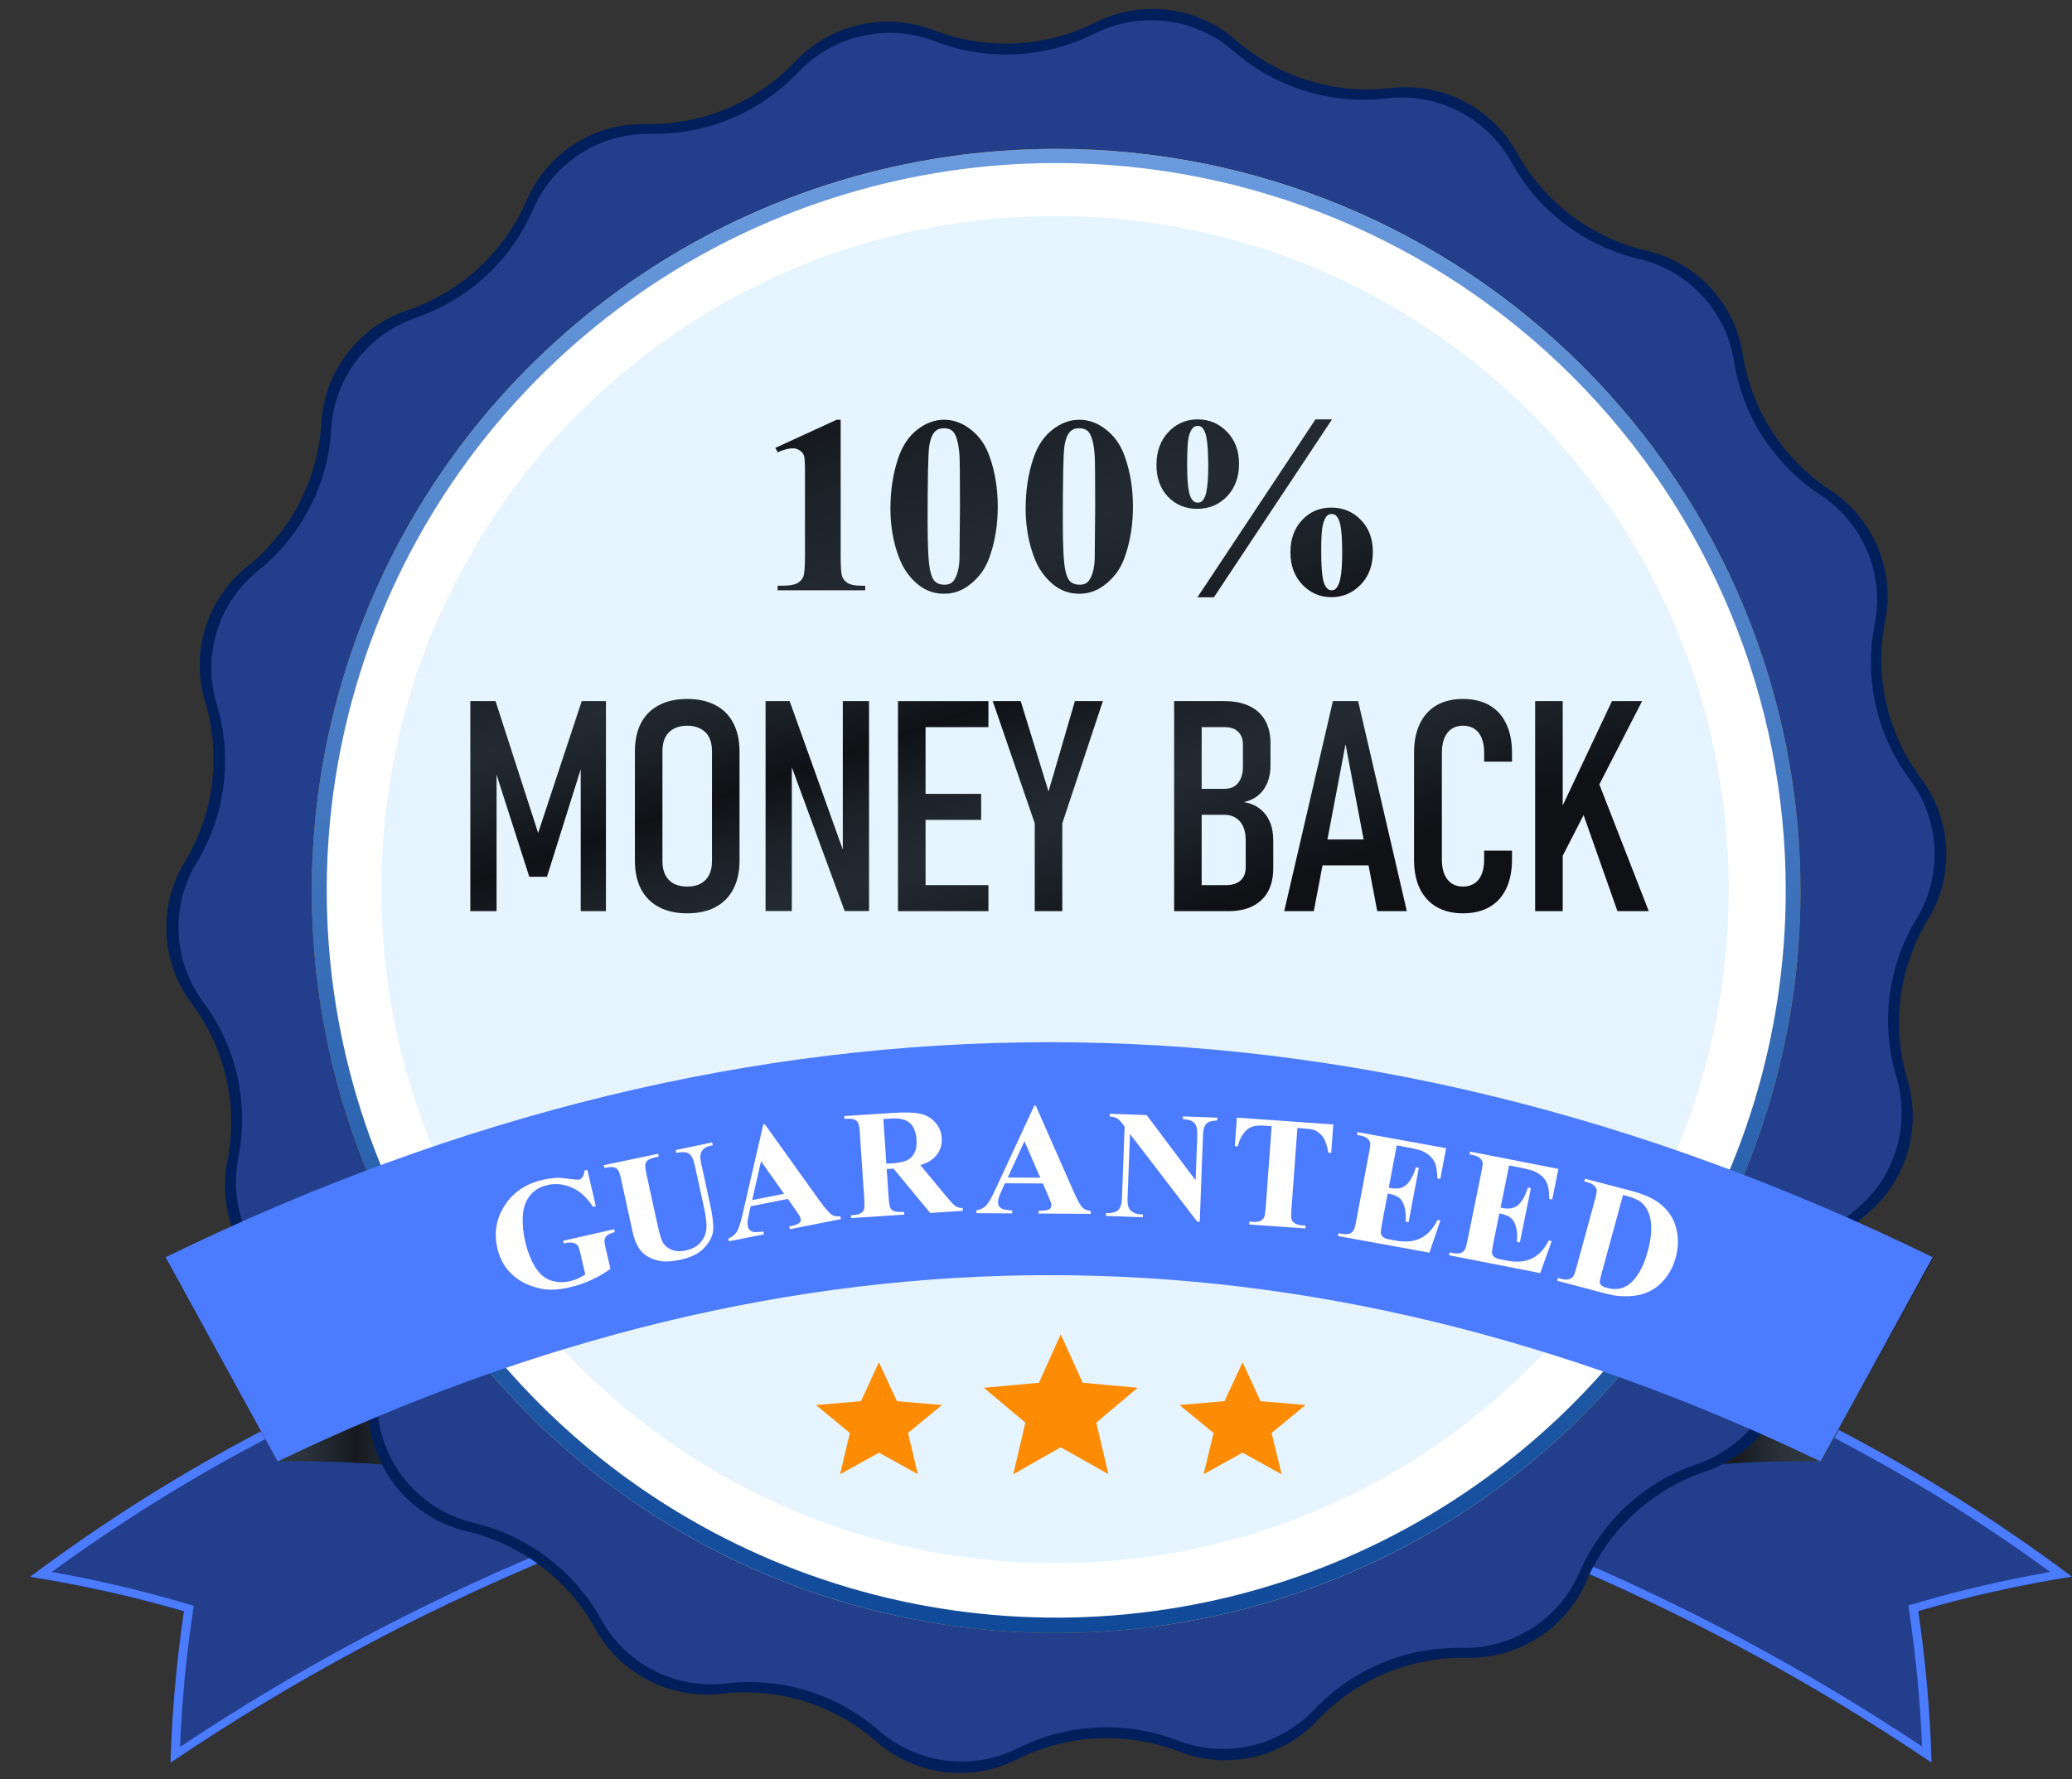 <svg width="163" height="140" viewBox="0 0 163 140" fill="none" xmlns="http://www.w3.org/2000/svg">
<rect x="0" y="0" width="163" height="140" fill="#333333" stroke="none"/>
<g clip-path="url(#clip0_5365_3315)">
<path d="M43.668 122.468C33.059 126.846 22.925 132.289 13.421 138.714C13.546 134.732 13.899 130.76 14.48 126.818C10.511 125.663 6.472 124.758 2.389 124.111C13.068 116.116 24.886 109.758 37.451 105.248L43.668 122.468Z" fill="#233F8C"/>
<path d="M121.729 122.469C132.335 126.847 142.467 132.29 151.967 138.714C151.852 134.723 151.501 130.742 150.918 126.792C154.883 125.635 158.919 124.731 163 124.084C152.323 116.085 140.505 109.727 127.938 105.222C125.431 112.108 124.182 115.574 121.729 122.469Z" fill="#233F8C"/>
<path d="M37.044 106.106L42.157 120.312L42.8 122.117C32.785 126.307 23.195 131.445 14.164 137.46C14.304 133.937 14.636 130.424 15.159 126.936L15.232 126.35L14.662 126.187C11.181 125.159 7.646 124.328 4.072 123.696C14.172 116.311 25.27 110.389 37.035 106.106M37.442 105.204C24.877 109.713 13.059 116.071 2.38 124.066C6.464 124.714 10.502 125.618 14.471 126.774C13.889 130.724 13.536 134.705 13.412 138.696C22.916 132.272 33.051 126.829 43.66 122.451L37.442 105.213V105.204Z" fill="#4B7BFF"/>
<path d="M128.327 106.106C140.09 110.392 151.187 116.314 161.289 123.696C157.716 124.317 154.18 125.14 150.7 126.16L150.13 126.322L150.211 126.909C150.726 130.397 151.058 133.909 151.207 137.432C142.172 131.417 132.58 126.279 122.562 122.089L125.621 113.615L128.336 106.106M127.92 105.203C125.44 112.098 124.191 115.546 121.711 122.441C132.317 126.819 142.448 132.262 151.949 138.686C151.833 134.695 151.483 130.714 150.899 126.764C154.865 125.607 158.901 124.703 162.982 124.057C152.305 116.058 140.486 109.7 127.92 105.194V105.203Z" fill="#4B7BFF"/>
<path d="M43.537 117.287C36.417 115.644 29.122 114.872 21.815 114.986L13 98.921C21.113 98.346 29.266 98.722 37.292 100.04L43.537 117.287Z" fill="url(#paint0_linear_5365_3315)"/>
<path d="M121.579 117.289C128.699 115.644 135.993 114.872 143.3 114.987L152.125 98.922C144.008 98.347 135.853 98.723 127.824 100.042C125.254 106.946 124.014 110.393 121.579 117.289Z" fill="url(#paint1_linear_5365_3315)"/>
<path d="M140.907 106.846C140.814 108.856 140.11 110.79 138.89 112.392C137.67 113.994 135.99 115.189 134.074 115.817C132.025 116.525 130.146 117.648 128.554 119.116C126.962 120.584 125.692 122.365 124.824 124.346C124.04 126.199 122.713 127.772 121.018 128.86C119.322 129.949 117.337 130.502 115.321 130.447C113.153 130.414 111.001 130.828 109.001 131.663C107.002 132.499 105.197 133.738 103.7 135.303C102.333 136.783 100.546 137.815 98.577 138.259C96.609 138.704 94.551 138.542 92.677 137.794C90.651 137.025 88.488 136.682 86.323 136.786C84.158 136.89 82.038 137.439 80.096 138.398C78.303 139.324 76.271 139.684 74.268 139.431C72.266 139.178 70.387 138.323 68.883 136.981C67.244 135.564 65.328 134.502 63.255 133.862C61.183 133.222 59.001 133.018 56.845 133.263C54.844 133.512 52.814 133.152 51.022 132.231C49.229 131.31 47.757 129.87 46.799 128.101C45.744 126.213 44.308 124.563 42.582 123.255C40.856 121.947 38.878 121.01 36.771 120.501C34.805 120.054 33.02 119.024 31.65 117.547C30.281 116.07 29.39 114.215 29.096 112.225C28.752 110.091 27.968 108.05 26.796 106.231C25.623 104.413 24.086 102.855 22.281 101.657C20.583 100.571 19.256 98.996 18.475 97.141C17.694 95.286 17.497 93.238 17.91 91.269C18.316 89.145 18.278 86.96 17.798 84.851C17.319 82.742 16.408 80.754 15.122 79.013C13.899 77.413 13.191 75.48 13.095 73.47C12.998 71.46 13.515 69.468 14.579 67.758C15.689 65.901 16.402 63.836 16.675 61.691C16.947 59.547 16.773 57.369 16.163 55.295C15.563 53.374 15.561 51.317 16.159 49.396C16.757 47.475 17.926 45.78 19.512 44.537C21.193 43.171 22.573 41.473 23.565 39.551C24.557 37.628 25.14 35.522 25.277 33.364C25.378 31.353 26.087 29.419 27.31 27.817C28.532 26.214 30.212 25.018 32.128 24.384C34.179 23.677 36.06 22.555 37.654 21.087C39.248 19.619 40.519 17.837 41.387 15.855C42.166 13.999 43.491 12.422 45.188 11.334C46.885 10.246 48.874 9.698 50.89 9.763C53.057 9.793 55.207 9.377 57.206 8.54C59.204 7.703 61.007 6.463 62.502 4.898C63.874 3.424 65.66 2.397 67.627 1.953C69.594 1.508 71.65 1.667 73.526 2.407C75.552 3.178 77.717 3.522 79.884 3.418C82.05 3.314 84.172 2.764 86.115 1.803C87.903 0.885 89.929 0.53 91.924 0.783C93.919 1.035 95.791 1.885 97.292 3.22C98.932 4.636 100.848 5.697 102.92 6.337C104.992 6.977 107.174 7.182 109.33 6.938C111.331 6.688 113.361 7.047 115.154 7.968C116.947 8.89 118.419 10.33 119.376 12.1C120.433 13.989 121.87 15.638 123.598 16.946C125.325 18.254 127.305 19.191 129.413 19.7C131.388 20.135 133.183 21.161 134.559 22.639C135.934 24.118 136.826 25.979 137.115 27.976C137.46 30.111 138.244 32.153 139.418 33.972C140.593 35.791 142.132 37.347 143.939 38.544C145.628 39.638 146.946 41.215 147.721 43.068C148.496 44.922 148.692 46.966 148.283 48.932C147.875 51.056 147.912 53.242 148.392 55.351C148.871 57.46 149.783 59.447 151.071 61.188C152.294 62.788 153.002 64.721 153.099 66.731C153.196 68.741 152.678 70.733 151.614 72.442C150.5 74.298 149.784 76.364 149.512 78.509C149.239 80.654 149.416 82.832 150.03 84.906C150.622 86.829 150.62 88.884 150.022 90.805C149.425 92.726 148.26 94.422 146.681 95.673C144.997 97.037 143.615 98.734 142.621 100.657C141.628 102.58 141.044 104.687 140.907 106.846Z" fill="#011F5B"/>
<path d="M140.175 106.368C140.075 108.351 139.377 110.258 138.172 111.839C136.967 113.421 135.312 114.603 133.423 115.231C131.4 115.929 129.545 117.038 127.973 118.488C126.402 119.937 125.148 121.695 124.291 123.651C123.516 125.48 122.205 127.033 120.531 128.107C118.856 129.181 116.896 129.726 114.906 129.671C112.765 129.638 110.641 130.048 108.668 130.874C106.694 131.7 104.914 132.925 103.439 134.472C102.086 135.923 100.326 136.934 98.388 137.372C96.451 137.81 94.426 137.655 92.578 136.927C90.577 136.168 88.441 135.829 86.302 135.932C84.164 136.034 82.07 136.576 80.151 137.523C78.38 138.43 76.375 138.781 74.4 138.532C72.424 138.282 70.571 137.443 69.083 136.124C67.465 134.728 65.574 133.68 63.531 133.048C61.487 132.416 59.335 132.213 57.208 132.451C55.227 132.706 53.215 132.356 51.438 131.447C49.66 130.538 48.201 129.113 47.253 127.36C46.209 125.497 44.791 123.868 43.088 122.576C41.384 121.283 39.431 120.356 37.351 119.851C35.41 119.411 33.647 118.396 32.295 116.938C30.942 115.48 30.064 113.648 29.776 111.684C29.433 109.585 28.661 107.578 27.509 105.788C26.357 103.998 24.849 102.463 23.079 101.278C21.406 100.202 20.098 98.648 19.328 96.818C18.558 94.988 18.36 92.969 18.761 91.025C19.17 88.931 19.14 86.776 18.672 84.695C18.205 82.614 17.311 80.651 16.046 78.931C14.844 77.348 14.15 75.438 14.054 73.454C13.959 71.47 14.467 69.504 15.512 67.812C16.608 65.98 17.313 63.941 17.582 61.825C17.851 59.708 17.68 57.559 17.078 55.511C16.482 53.613 16.476 51.579 17.063 49.678C17.649 47.776 18.8 46.097 20.363 44.861C22.022 43.513 23.384 41.837 24.364 39.939C25.343 38.042 25.92 35.963 26.056 33.833C26.153 31.848 26.849 29.94 28.054 28.358C29.259 26.776 30.917 25.595 32.808 24.97C34.823 24.265 36.671 23.154 38.236 21.705C39.801 20.256 41.05 18.501 41.904 16.549C42.677 14.722 43.986 13.169 45.659 12.095C47.332 11.021 49.291 10.475 51.28 10.53C53.422 10.562 55.547 10.152 57.522 9.326C59.497 8.5 61.279 7.275 62.756 5.728C64.109 4.278 65.87 3.268 67.807 2.83C69.744 2.392 71.769 2.547 73.617 3.273C75.616 4.035 77.751 4.374 79.888 4.272C82.025 4.169 84.118 3.627 86.034 2.678C87.805 1.77 89.811 1.417 91.786 1.667C93.762 1.917 95.615 2.757 97.103 4.077C98.723 5.473 100.615 6.52 102.66 7.153C104.705 7.785 106.859 7.988 108.987 7.75C110.968 7.495 112.98 7.845 114.757 8.753C116.535 9.662 117.994 11.087 118.942 12.84C119.983 14.706 121.4 16.337 123.104 17.629C124.808 18.921 126.762 19.848 128.844 20.349C130.779 20.786 132.537 21.795 133.889 23.244C135.24 24.693 136.122 26.515 136.419 28.472C136.759 30.579 137.532 32.593 138.689 34.388C139.847 36.183 141.363 37.721 143.143 38.905C144.817 39.98 146.125 41.534 146.897 43.364C147.669 45.193 147.869 47.213 147.47 49.157C147.061 51.252 147.091 53.409 147.558 55.492C148.026 57.575 148.92 59.538 150.185 61.26C151.388 62.842 152.083 64.749 152.18 66.731C152.277 68.714 151.771 70.68 150.728 72.37C149.628 74.201 148.922 76.24 148.652 78.357C148.383 80.474 148.556 82.624 149.162 84.671C149.748 86.568 149.746 88.596 149.156 90.492C148.567 92.387 147.418 94.061 145.859 95.294C144.194 96.647 142.829 98.329 141.85 100.236C140.872 102.142 140.301 104.23 140.175 106.368Z" fill="#233F8C"/>
<path d="M141.641 70.105C141.641 81.654 138.206 92.944 131.772 102.546C125.338 112.149 116.192 119.633 105.492 124.053C94.793 128.473 83.019 129.629 71.66 127.376C60.301 125.123 49.867 119.561 41.677 111.395C33.488 103.229 27.911 92.824 25.652 81.497C23.392 70.17 24.552 58.429 28.984 47.759C33.416 37.089 40.921 27.97 50.551 21.553C60.181 15.137 71.502 11.712 83.084 11.712C98.614 11.712 113.508 17.864 124.49 28.815C135.471 39.766 141.641 54.618 141.641 70.105Z" fill="url(#paint2_linear_5365_3315)"/>
<path d="M141.641 70.105C141.641 81.654 138.206 92.944 131.772 102.546C125.338 112.149 116.192 119.633 105.492 124.053C94.793 128.473 83.019 129.629 71.66 127.376C60.301 125.123 49.867 119.561 41.677 111.395C33.488 103.229 27.911 92.824 25.652 81.497C23.392 70.17 24.552 58.429 28.984 47.759C33.416 37.089 40.921 27.97 50.551 21.553C60.181 15.137 71.502 11.712 83.084 11.712C98.614 11.712 113.508 17.864 124.49 28.815C135.471 39.766 141.641 54.618 141.641 70.105Z" fill="url(#paint3_linear_5365_3315)"/>
<path d="M140.481 70.105C140.473 81.422 137.099 92.482 130.788 101.887C124.476 111.292 115.51 118.62 105.023 122.945C94.535 127.27 82.997 128.396 71.868 126.183C60.738 123.97 50.517 118.516 42.495 110.511C34.474 102.505 29.012 92.308 26.802 81.208C24.591 70.108 25.73 58.603 30.075 48.149C34.42 37.694 41.776 28.759 51.212 22.473C60.649 16.187 71.743 12.831 83.092 12.831C90.632 12.831 98.099 14.313 105.064 17.192C112.03 20.071 118.359 24.29 123.688 29.609C129.018 34.928 133.244 41.242 136.126 48.191C139.007 55.139 140.487 62.586 140.481 70.105Z" fill="white"/>
<path d="M83 123C112.271 123 136 99.271 136 70C136 40.729 112.271 17 83 17C53.729 17 30 40.729 30 70C30 99.271 53.729 123 83 123Z" fill="#E5F4FF"/>
<path d="M143.219 114.995C102.491 95.447 62.605 95.456 21.842 114.995L13.026 98.93C59.184 76.368 105.921 76.368 152.043 98.93L143.219 114.995Z" fill="#4B7BFF"/>
<path d="M46.207 92.054L46.873 94.911L46.648 94.962C46.194 94.242 45.648 93.74 45.009 93.456C44.371 93.172 43.729 93.102 43.084 93.247C42.467 93.386 41.994 93.673 41.664 94.108C41.333 94.539 41.154 95.079 41.126 95.727C41.098 96.375 41.158 97.02 41.308 97.662C41.489 98.439 41.742 99.099 42.065 99.643C42.388 100.187 42.789 100.55 43.267 100.732C43.749 100.912 44.276 100.938 44.848 100.81C45.047 100.765 45.245 100.699 45.443 100.613C45.644 100.522 45.844 100.411 46.045 100.282L45.651 98.597C45.577 98.278 45.507 98.078 45.441 97.996C45.374 97.91 45.261 97.846 45.101 97.802C44.945 97.757 44.768 97.757 44.569 97.802L44.356 97.85L44.305 97.629L48.315 96.726L48.367 96.947C48.067 97.035 47.864 97.125 47.757 97.216C47.653 97.303 47.586 97.425 47.554 97.583C47.535 97.667 47.56 97.856 47.629 98.151L48.023 99.837C47.549 100.187 47.04 100.484 46.495 100.728C45.955 100.976 45.378 101.169 44.766 101.307C43.982 101.483 43.307 101.526 42.739 101.435C42.175 101.34 41.654 101.168 41.178 100.919C40.704 100.665 40.306 100.349 39.983 99.973C39.571 99.487 39.285 98.903 39.126 98.222C38.842 97.002 39.038 95.874 39.714 94.837C40.39 93.799 41.389 93.132 42.712 92.834C43.122 92.742 43.498 92.691 43.842 92.68C44.028 92.672 44.337 92.699 44.77 92.761C45.206 92.818 45.461 92.838 45.534 92.822C45.648 92.796 45.744 92.733 45.822 92.631C45.9 92.525 45.953 92.35 45.981 92.104L46.207 92.054Z" fill="white"/>
<path d="M47.498 91.686L51.772 90.788L51.82 91.01L51.607 91.055C51.285 91.122 51.071 91.203 50.963 91.296C50.859 91.385 50.793 91.493 50.766 91.62C50.742 91.746 50.781 92.041 50.882 92.505L51.75 96.487C51.908 97.215 52.068 97.685 52.23 97.898C52.395 98.11 52.623 98.267 52.913 98.369C53.204 98.471 53.544 98.481 53.935 98.399C54.383 98.305 54.742 98.127 55.013 97.865C55.286 97.598 55.463 97.275 55.542 96.894C55.625 96.513 55.572 95.891 55.384 95.027L54.661 91.711C54.582 91.347 54.486 91.095 54.375 90.955C54.264 90.816 54.143 90.728 54.012 90.693C53.808 90.64 53.54 90.648 53.206 90.718L53.158 90.496L56.021 89.894L56.069 90.116L55.899 90.152C55.667 90.201 55.483 90.287 55.349 90.412C55.214 90.536 55.132 90.698 55.103 90.896C55.078 91.035 55.102 91.271 55.174 91.603L55.847 94.691C56.055 95.647 56.141 96.35 56.103 96.801C56.069 97.252 55.842 97.707 55.423 98.167C55.004 98.628 54.365 98.948 53.507 99.129C52.79 99.279 52.216 99.302 51.785 99.196C51.196 99.052 50.748 98.803 50.441 98.45C50.134 98.096 49.907 97.582 49.76 96.906L48.892 92.924C48.79 92.456 48.7 92.172 48.623 92.071C48.545 91.966 48.433 91.893 48.288 91.853C48.143 91.812 47.896 91.831 47.547 91.908L47.498 91.686Z" fill="white"/>
<path d="M61.98 94.339L59.048 94.919L58.862 95.782C58.802 96.069 58.789 96.299 58.825 96.471C58.872 96.7 59 96.849 59.21 96.92C59.333 96.963 59.614 96.957 60.053 96.904L60.099 97.126L57.339 97.672L57.293 97.45C57.582 97.347 57.802 97.178 57.954 96.944C58.104 96.706 58.257 96.248 58.411 95.571L60.045 88.478L60.161 88.455L64.525 94.548C64.941 95.125 65.257 95.477 65.475 95.605C65.639 95.702 65.85 95.735 66.107 95.705L66.152 95.928L62.137 96.723L62.092 96.5L62.257 96.467C62.579 96.404 62.797 96.315 62.909 96.201C62.986 96.119 63.012 96.018 62.987 95.897C62.972 95.825 62.945 95.754 62.905 95.682C62.889 95.648 62.797 95.51 62.629 95.268L61.98 94.339ZM61.68 93.935L59.868 91.372L59.171 94.432L61.68 93.935Z" fill="white"/>
<path d="M69.757 91.991L69.908 94.24C69.937 94.675 69.981 94.947 70.041 95.058C70.105 95.165 70.207 95.248 70.349 95.306C70.49 95.364 70.747 95.381 71.121 95.357L71.135 95.576L66.953 95.847L66.938 95.628C67.316 95.604 67.569 95.553 67.697 95.478C67.829 95.398 67.917 95.301 67.962 95.187C68.01 95.073 68.02 94.799 67.991 94.365L67.641 89.155C67.612 88.721 67.566 88.45 67.502 88.343C67.442 88.232 67.341 88.147 67.2 88.089C67.059 88.031 66.802 88.014 66.428 88.038L66.413 87.819L70.211 87.573C71.199 87.509 71.927 87.529 72.394 87.634C72.861 87.738 73.251 87.963 73.565 88.307C73.878 88.647 74.051 89.06 74.084 89.546C74.124 90.138 73.94 90.641 73.532 91.056C73.271 91.319 72.895 91.528 72.405 91.682L74.553 94.272C74.834 94.607 75.031 94.814 75.145 94.894C75.318 95.006 75.514 95.061 75.731 95.058L75.746 95.277L73.173 95.444L70.293 91.956L69.757 91.991ZM69.492 88.054L69.728 91.57L70.072 91.548C70.63 91.512 71.045 91.436 71.316 91.319C71.586 91.198 71.791 91.003 71.93 90.732C72.073 90.457 72.13 90.109 72.102 89.686C72.061 89.074 71.884 88.632 71.571 88.359C71.262 88.086 70.784 87.97 70.137 88.012L69.492 88.054Z" fill="white"/>
<path d="M82.045 93.125L79.055 93.108L78.694 93.915C78.576 94.184 78.516 94.407 78.515 94.582C78.513 94.816 78.608 94.988 78.799 95.099C78.911 95.165 79.188 95.216 79.629 95.251L79.627 95.478L76.811 95.462L76.813 95.235C77.117 95.192 77.367 95.07 77.564 94.871C77.761 94.668 78.005 94.25 78.296 93.618L81.364 87L81.483 87.001L84.495 93.838C84.782 94.486 85.019 94.894 85.205 95.063C85.346 95.191 85.545 95.266 85.803 95.287L85.802 95.514L81.706 95.49L81.708 95.263L81.876 95.264C82.205 95.266 82.436 95.223 82.57 95.134C82.662 95.069 82.708 94.975 82.709 94.852C82.71 94.779 82.698 94.703 82.673 94.625C82.665 94.588 82.603 94.435 82.489 94.164L82.045 93.125ZM81.836 92.67L80.592 89.798L79.276 92.655L81.836 92.67Z" fill="white"/>
<path d="M90.206 87.743L94.057 92.876L94.186 89.419C94.204 88.936 94.146 88.608 94.012 88.433C93.827 88.197 93.507 88.074 93.052 88.066L93.061 87.846L95.765 87.944L95.757 88.163C95.409 88.194 95.173 88.243 95.05 88.31C94.931 88.373 94.834 88.482 94.76 88.638C94.689 88.79 94.647 89.055 94.633 89.435L94.382 96.129L94.177 96.122L88.893 89.227L88.701 94.338C88.684 94.801 88.778 95.117 88.986 95.287C89.197 95.457 89.441 95.547 89.719 95.557L89.912 95.564L89.904 95.783L87.001 95.678L87.009 95.459C87.46 95.471 87.777 95.391 87.961 95.22C88.144 95.048 88.244 94.749 88.26 94.322L88.473 88.648L88.306 88.428C88.141 88.209 87.993 88.063 87.863 87.991C87.733 87.919 87.543 87.874 87.294 87.857L87.302 87.638L90.206 87.743Z" fill="white"/>
<path d="M104.888 88.481L104.724 90.726L104.499 90.71C104.405 90.182 104.284 89.801 104.139 89.565C103.994 89.325 103.785 89.128 103.513 88.974C103.36 88.889 103.087 88.833 102.692 88.805L102.063 88.76L101.594 95.159C101.563 95.583 101.566 95.85 101.604 95.959C101.646 96.069 101.733 96.169 101.864 96.26C101.999 96.348 102.187 96.4 102.428 96.417L102.708 96.437L102.692 96.663L98.27 96.35L98.287 96.124L98.567 96.144C98.812 96.161 99.012 96.132 99.168 96.057C99.28 96.008 99.373 95.916 99.445 95.781C99.498 95.687 99.54 95.431 99.57 95.016L100.04 88.617L99.429 88.574C98.861 88.533 98.439 88.622 98.164 88.841C97.778 89.145 97.516 89.6 97.375 90.205L97.139 90.189L97.303 87.944L104.888 88.481Z" fill="white"/>
<path d="M109.878 90.129L109.251 93.458L109.417 93.488C109.945 93.584 110.359 93.491 110.657 93.208C110.956 92.926 111.198 92.473 111.383 91.849L111.616 91.892L110.81 96.174L110.577 96.131C110.615 95.656 110.583 95.255 110.479 94.928C110.38 94.603 110.235 94.371 110.045 94.232C109.856 94.09 109.563 93.982 109.166 93.91L108.732 96.214C108.648 96.664 108.614 96.943 108.632 97.05C108.654 97.158 108.712 97.254 108.807 97.338C108.901 97.421 109.067 97.485 109.304 97.528L109.801 97.618C110.579 97.76 111.235 97.696 111.768 97.427C112.305 97.158 112.744 96.681 113.085 95.994L113.312 96.036L112.448 98.567L105.253 97.26L105.295 97.036L105.571 97.087C105.813 97.13 106.015 97.124 106.178 97.066C106.295 97.029 106.395 96.947 106.478 96.821C106.542 96.733 106.612 96.484 106.689 96.073L107.702 90.694C107.772 90.324 107.804 90.095 107.8 90.007C107.785 89.859 107.73 89.736 107.634 89.64C107.499 89.499 107.297 89.404 107.027 89.355L106.751 89.305L106.793 89.082L113.761 90.348L113.306 92.766L113.072 92.724C113.065 92.111 112.977 91.656 112.809 91.36C112.644 91.064 112.377 90.82 112.007 90.628C111.791 90.514 111.368 90.4 110.738 90.285L109.878 90.129Z" fill="white"/>
<path d="M118.719 91.705L118.045 95.025L118.21 95.057C118.736 95.161 119.151 95.073 119.454 94.795C119.757 94.516 120.005 94.067 120.199 93.446L120.432 93.492L119.564 97.762L119.331 97.716C119.377 97.242 119.35 96.84 119.251 96.512C119.156 96.185 119.015 95.951 118.827 95.81C118.64 95.665 118.349 95.554 117.953 95.476L117.486 97.773C117.394 98.223 117.357 98.501 117.373 98.608C117.394 98.716 117.451 98.813 117.544 98.898C117.637 98.983 117.802 99.049 118.038 99.095L118.534 99.192C119.31 99.345 119.966 99.29 120.503 99.028C121.044 98.767 121.49 98.296 121.841 97.615L122.068 97.659L121.167 100.178L113.991 98.77L114.037 98.548L114.312 98.602C114.553 98.649 114.755 98.645 114.92 98.59C115.037 98.554 115.138 98.474 115.223 98.349C115.288 98.262 115.361 98.013 115.445 97.605L116.535 92.24C116.61 91.871 116.646 91.642 116.643 91.554C116.63 91.406 116.577 91.283 116.482 91.185C116.35 91.042 116.149 90.944 115.88 90.891L115.604 90.838L115.649 90.615L122.599 91.978L122.108 94.39L121.876 94.344C121.877 93.732 121.796 93.276 121.632 92.977C121.472 92.678 121.208 92.431 120.84 92.234C120.626 92.117 120.205 91.996 119.577 91.873L118.719 91.705Z" fill="white"/>
<path d="M122.496 100.779L122.555 100.559L122.827 100.631C123.064 100.694 123.255 100.706 123.399 100.667C123.548 100.626 123.67 100.551 123.765 100.44C123.823 100.367 123.91 100.123 124.023 99.708L125.466 94.424C125.579 94.014 125.627 93.751 125.611 93.637C125.594 93.522 125.528 93.41 125.412 93.299C125.301 93.185 125.131 93.097 124.902 93.037L124.63 92.966L124.69 92.746L128.35 93.711C129.327 93.969 130.078 94.306 130.601 94.724C131.242 95.236 131.66 95.865 131.857 96.611C132.058 97.358 132.047 98.14 131.824 98.958C131.669 99.523 131.434 100.019 131.119 100.449C130.805 100.874 130.458 101.204 130.079 101.438C129.702 101.669 129.294 101.828 128.856 101.916C128.424 102.001 127.916 102.021 127.333 101.978C127.075 101.961 126.683 101.883 126.156 101.744L122.496 100.779ZM127.683 94.024L125.971 100.291C125.88 100.623 125.841 100.831 125.852 100.914C125.864 100.998 125.903 101.069 125.968 101.129C126.061 101.217 126.209 101.288 126.414 101.342C127.086 101.519 127.66 101.429 128.137 101.072C128.785 100.591 129.284 99.711 129.634 98.431C129.915 97.401 129.976 96.534 129.814 95.831C129.685 95.28 129.438 94.864 129.076 94.582C128.82 94.383 128.356 94.198 127.683 94.024Z" fill="white"/>
<path d="M66.088 116L69.151 114.303L72.203 116L71.43 112.757L74.095 110.56L70.559 110.257L69.139 107.2L67.732 110.257L64.195 110.56L66.86 112.757L66.088 116Z" fill="url(#paint4_linear_5365_3315)"/>
<path d="M66.088 116L69.151 114.303L72.203 116L71.43 112.757L74.095 110.56L70.559 110.257L69.139 107.2L67.732 110.257L64.195 110.56L66.86 112.757L66.088 116Z" fill="url(#paint5_linear_5365_3315)"/>
<path d="M66.088 116L69.151 114.303L72.203 116L71.43 112.757L74.095 110.56L70.559 110.257L69.139 107.2L67.732 110.257L64.195 110.56L66.86 112.757L66.088 116Z" fill="#FD8C04"/>
<path d="M79.713 116L83.445 113.881L87.191 115.988L86.239 111.942L89.496 109.201L85.174 108.806L83.445 105L81.73 108.806L77.395 109.201L80.665 111.942L79.713 116Z" fill="url(#paint6_linear_5365_3315)"/>
<path d="M79.713 116L83.445 113.881L87.191 115.988L86.239 111.942L89.496 109.201L85.174 108.806L83.445 105L81.73 108.806L77.395 109.201L80.665 111.942L79.713 116Z" fill="#FD8C04"/>
<path d="M94.688 116L97.751 114.303L100.815 116L100.03 112.757L102.695 110.56L99.158 110.257L97.751 107.2L96.332 110.257L92.795 110.56L95.472 112.757L94.688 116Z" fill="url(#paint7_linear_5365_3315)"/>
<path d="M94.688 116L97.751 114.303L100.815 116L100.03 112.757L102.695 110.56L99.158 110.257L97.751 107.2L96.332 110.257L92.795 110.56L95.472 112.757L94.688 116Z" fill="url(#paint8_linear_5365_3315)"/>
<path d="M94.688 116L97.751 114.303L100.815 116L100.03 112.757L102.695 110.56L99.158 110.257L97.751 107.2L96.332 110.257L92.795 110.56L95.472 112.757L94.688 116Z" fill="#FD8C04"/>
<path d="M45.764 55.17H47.668V71.695H45.685V59.182L45.878 59.91L43.029 68.99H41.639L38.801 60.137L39.063 59.182V71.695H37V55.17H38.983L42.334 65.547L45.764 55.17Z" fill="url(#paint9_linear_5365_3315)"/>
<path d="M45.764 55.17H47.668V71.695H45.685V59.182L45.878 59.91L43.029 68.99H41.639L38.801 60.137L39.063 59.182V71.695H37V55.17H38.983L42.334 65.547L45.764 55.17Z" fill="url(#paint10_linear_5365_3315)"/>
<path d="M54.061 71.866C53.195 71.866 52.454 71.703 51.839 71.377C51.224 71.051 50.752 70.578 50.426 69.956C50.107 69.335 49.947 68.589 49.947 67.718V59.148C49.947 58.269 50.107 57.519 50.426 56.898C50.752 56.277 51.224 55.807 51.839 55.489C52.454 55.163 53.195 55 54.061 55C54.928 55 55.668 55.163 56.284 55.489C56.899 55.807 57.367 56.277 57.686 56.898C58.012 57.519 58.176 58.269 58.176 59.148V67.718C58.176 68.589 58.012 69.335 57.686 69.956C57.367 70.578 56.899 71.051 56.284 71.377C55.668 71.703 54.928 71.866 54.061 71.866ZM54.061 69.763C54.472 69.763 54.821 69.688 55.11 69.536C55.406 69.377 55.63 69.15 55.782 68.854C55.934 68.558 56.01 68.202 56.01 67.786V59.08C56.01 58.663 55.934 58.307 55.782 58.012C55.63 57.716 55.406 57.493 55.11 57.341C54.821 57.182 54.472 57.102 54.061 57.102C53.651 57.102 53.298 57.182 53.002 57.341C52.713 57.493 52.492 57.716 52.34 58.012C52.188 58.307 52.112 58.663 52.112 59.08V67.786C52.112 68.202 52.188 68.558 52.34 68.854C52.492 69.15 52.713 69.377 53.002 69.536C53.298 69.688 53.651 69.763 54.061 69.763Z" fill="url(#paint11_linear_5365_3315)"/>
<path d="M54.061 71.866C53.195 71.866 52.454 71.703 51.839 71.377C51.224 71.051 50.752 70.578 50.426 69.956C50.107 69.335 49.947 68.589 49.947 67.718V59.148C49.947 58.269 50.107 57.519 50.426 56.898C50.752 56.277 51.224 55.807 51.839 55.489C52.454 55.163 53.195 55 54.061 55C54.928 55 55.668 55.163 56.284 55.489C56.899 55.807 57.367 56.277 57.686 56.898C58.012 57.519 58.176 58.269 58.176 59.148V67.718C58.176 68.589 58.012 69.335 57.686 69.956C57.367 70.578 56.899 71.051 56.284 71.377C55.668 71.703 54.928 71.866 54.061 71.866ZM54.061 69.763C54.472 69.763 54.821 69.688 55.11 69.536C55.406 69.377 55.63 69.15 55.782 68.854C55.934 68.558 56.01 68.202 56.01 67.786V59.08C56.01 58.663 55.934 58.307 55.782 58.012C55.63 57.716 55.406 57.493 55.11 57.341C54.821 57.182 54.472 57.102 54.061 57.102C53.651 57.102 53.298 57.182 53.002 57.341C52.713 57.493 52.492 57.716 52.34 58.012C52.188 58.307 52.112 58.663 52.112 59.08V67.786C52.112 68.202 52.188 68.558 52.34 68.854C52.492 69.15 52.713 69.377 53.002 69.536C53.298 69.688 53.651 69.763 54.061 69.763Z" fill="url(#paint12_linear_5365_3315)"/>
<path d="M60.227 55.17H62.119L66.655 67.843L66.302 68.138V55.17H68.365V71.684H66.45L61.937 59.41L62.29 59.114V71.684H60.227V55.17Z" fill="url(#paint13_linear_5365_3315)"/>
<path d="M60.227 55.17H62.119L66.655 67.843L66.302 68.138V55.17H68.365V71.684H66.45L61.937 59.41L62.29 59.114V71.684H60.227V55.17Z" fill="url(#paint14_linear_5365_3315)"/>
<path d="M70.644 55.17H72.81V71.695H70.644V55.17ZM71.772 69.65H77.756V71.695H71.772V69.65ZM71.772 62.467H77.186V64.513H71.772V62.467ZM71.772 55.17H77.756V57.216H71.772V55.17Z" fill="url(#paint15_linear_5365_3315)"/>
<path d="M70.644 55.17H72.81V71.695H70.644V55.17ZM71.772 69.65H77.756V71.695H71.772V69.65ZM71.772 62.467H77.186V64.513H71.772V62.467ZM71.772 55.17H77.756V57.216H71.772V55.17Z" fill="url(#paint16_linear_5365_3315)"/>
<path d="M83.568 64.785V71.695H81.403V64.785L78.098 55.17H80.297L82.486 62.285L84.56 55.17H86.76L83.568 64.785Z" fill="url(#paint17_linear_5365_3315)"/>
<path d="M83.568 64.785V71.695H81.403V64.785L78.098 55.17H80.297L82.486 62.285L84.56 55.17H86.76L83.568 64.785Z" fill="url(#paint18_linear_5365_3315)"/>
<path d="M93.735 69.65H96.459C96.945 69.65 97.321 69.528 97.587 69.286C97.86 69.043 97.997 68.699 97.997 68.252V66.092C97.997 65.676 97.929 65.32 97.792 65.024C97.655 64.728 97.461 64.505 97.211 64.353C96.968 64.194 96.679 64.115 96.344 64.115H93.735V62.069H96.344C96.8 62.069 97.154 61.914 97.404 61.603C97.655 61.292 97.781 60.853 97.781 60.285V58.603C97.781 58.163 97.655 57.822 97.404 57.58C97.154 57.337 96.808 57.216 96.367 57.216H93.735V55.17H96.333C97.093 55.17 97.743 55.299 98.282 55.557C98.829 55.815 99.243 56.193 99.524 56.693C99.805 57.186 99.946 57.781 99.946 58.478V60.228C99.946 60.743 99.862 61.202 99.695 61.603C99.528 62.005 99.285 62.334 98.966 62.592C98.654 62.849 98.278 63.024 97.838 63.115C98.324 63.19 98.742 63.361 99.091 63.626C99.441 63.891 99.707 64.236 99.889 64.66C100.071 65.077 100.163 65.566 100.163 66.126V68.308C100.163 69.028 100.026 69.642 99.752 70.15C99.479 70.65 99.076 71.032 98.544 71.297C98.02 71.563 97.385 71.695 96.641 71.695H93.735V69.65ZM92.367 55.17H94.532V71.695H92.367V55.17Z" fill="url(#paint19_linear_5365_3315)"/>
<path d="M93.735 69.65H96.459C96.945 69.65 97.321 69.528 97.587 69.286C97.86 69.043 97.997 68.699 97.997 68.252V66.092C97.997 65.676 97.929 65.32 97.792 65.024C97.655 64.728 97.461 64.505 97.211 64.353C96.968 64.194 96.679 64.115 96.344 64.115H93.735V62.069H96.344C96.8 62.069 97.154 61.914 97.404 61.603C97.655 61.292 97.781 60.853 97.781 60.285V58.603C97.781 58.163 97.655 57.822 97.404 57.58C97.154 57.337 96.808 57.216 96.367 57.216H93.735V55.17H96.333C97.093 55.17 97.743 55.299 98.282 55.557C98.829 55.815 99.243 56.193 99.524 56.693C99.805 57.186 99.946 57.781 99.946 58.478V60.228C99.946 60.743 99.862 61.202 99.695 61.603C99.528 62.005 99.285 62.334 98.966 62.592C98.654 62.849 98.278 63.024 97.838 63.115C98.324 63.19 98.742 63.361 99.091 63.626C99.441 63.891 99.707 64.236 99.889 64.66C100.071 65.077 100.163 65.566 100.163 66.126V68.308C100.163 69.028 100.026 69.642 99.752 70.15C99.479 70.65 99.076 71.032 98.544 71.297C98.02 71.563 97.385 71.695 96.641 71.695H93.735V69.65ZM92.367 55.17H94.532V71.695H92.367V55.17Z" fill="url(#paint20_linear_5365_3315)"/>
<path d="M104.858 55.17H106.841L110.671 71.695H108.346L105.85 58.557L103.354 71.695H101.029L104.858 55.17ZM103.479 66.058H108.391V68.093H103.479V66.058Z" fill="url(#paint21_linear_5365_3315)"/>
<path d="M104.858 55.17H106.841L110.671 71.695H108.346L105.85 58.557L103.354 71.695H101.029L104.858 55.17ZM103.479 66.058H108.391V68.093H103.479V66.058Z" fill="url(#paint22_linear_5365_3315)"/>
<path d="M115.093 71.866C114.287 71.866 113.596 71.699 113.018 71.366C112.441 71.032 112 70.551 111.696 69.922C111.392 69.286 111.241 68.524 111.241 67.638V59.239C111.241 58.345 111.392 57.584 111.696 56.955C112 56.318 112.437 55.833 113.007 55.5C113.584 55.167 114.28 55 115.093 55C115.906 55 116.601 55.167 117.178 55.5C117.756 55.833 118.193 56.318 118.489 56.955C118.793 57.584 118.945 58.341 118.945 59.228V59.932H116.757V59.228C116.757 58.781 116.692 58.398 116.563 58.08C116.434 57.762 116.244 57.519 115.993 57.353C115.742 57.186 115.442 57.102 115.093 57.102C114.743 57.102 114.443 57.186 114.192 57.353C113.949 57.519 113.759 57.762 113.622 58.08C113.493 58.398 113.429 58.785 113.429 59.239V67.638C113.429 68.085 113.493 68.468 113.622 68.786C113.759 69.104 113.949 69.347 114.192 69.513C114.443 69.68 114.743 69.763 115.093 69.763C115.442 69.763 115.742 69.68 115.993 69.513C116.244 69.347 116.434 69.104 116.563 68.786C116.692 68.468 116.757 68.085 116.757 67.638V66.933H118.945V67.638C118.945 68.524 118.793 69.286 118.489 69.922C118.193 70.551 117.756 71.032 117.178 71.366C116.601 71.699 115.906 71.866 115.093 71.866Z" fill="url(#paint23_linear_5365_3315)"/>
<path d="M115.093 71.866C114.287 71.866 113.596 71.699 113.018 71.366C112.441 71.032 112 70.551 111.696 69.922C111.392 69.286 111.241 68.524 111.241 67.638V59.239C111.241 58.345 111.392 57.584 111.696 56.955C112 56.318 112.437 55.833 113.007 55.5C113.584 55.167 114.28 55 115.093 55C115.906 55 116.601 55.167 117.178 55.5C117.756 55.833 118.193 56.318 118.489 56.955C118.793 57.584 118.945 58.341 118.945 59.228V59.932H116.757V59.228C116.757 58.781 116.692 58.398 116.563 58.08C116.434 57.762 116.244 57.519 115.993 57.353C115.742 57.186 115.442 57.102 115.093 57.102C114.743 57.102 114.443 57.186 114.192 57.353C113.949 57.519 113.759 57.762 113.622 58.08C113.493 58.398 113.429 58.785 113.429 59.239V67.638C113.429 68.085 113.493 68.468 113.622 68.786C113.759 69.104 113.949 69.347 114.192 69.513C114.443 69.68 114.743 69.763 115.093 69.763C115.442 69.763 115.742 69.68 115.993 69.513C116.244 69.347 116.434 69.104 116.563 68.786C116.692 68.468 116.757 68.085 116.757 67.638V66.933H118.945V67.638C118.945 68.524 118.793 69.286 118.489 69.922C118.193 70.551 117.756 71.032 117.178 71.366C116.601 71.699 115.906 71.866 115.093 71.866Z" fill="url(#paint24_linear_5365_3315)"/>
<path d="M122.467 64.376L126.809 55.17H129.179L122.284 68.604L122.467 64.376ZM120.768 55.17H122.934V71.695H120.768V55.17ZM124.131 62.865L125.601 61.171L129.704 71.695H127.242L124.131 62.865Z" fill="url(#paint25_linear_5365_3315)"/>
<path d="M122.467 64.376L126.809 55.17H129.179L122.284 68.604L122.467 64.376ZM120.768 55.17H122.934V71.695H120.768V55.17ZM124.131 62.865L125.601 61.171L129.704 71.695H127.242L124.131 62.865Z" fill="url(#paint26_linear_5365_3315)"/>
<path d="M66.134 33.029V43.781C66.134 44.589 66.169 45.106 66.24 45.332C66.311 45.552 66.459 45.733 66.684 45.875C66.909 46.017 67.269 46.089 67.765 46.089H68.064V46.447H61.174V46.089H61.521C62.081 46.089 62.48 46.024 62.718 45.895C62.956 45.766 63.117 45.588 63.2 45.361C63.284 45.135 63.326 44.608 63.326 43.781V36.965C63.326 36.358 63.297 35.98 63.239 35.831C63.181 35.676 63.072 35.547 62.911 35.443C62.756 35.333 62.576 35.278 62.37 35.278C62.042 35.278 61.643 35.382 61.174 35.589L61 35.24L65.815 33.029H66.134Z" fill="url(#paint27_linear_5365_3315)"/>
<path d="M66.134 33.029V43.781C66.134 44.589 66.169 45.106 66.24 45.332C66.311 45.552 66.459 45.733 66.684 45.875C66.909 46.017 67.269 46.089 67.765 46.089H68.064V46.447H61.174V46.089H61.521C62.081 46.089 62.48 46.024 62.718 45.895C62.956 45.766 63.117 45.588 63.2 45.361C63.284 45.135 63.326 44.608 63.326 43.781V36.965C63.326 36.358 63.297 35.98 63.239 35.831C63.181 35.676 63.072 35.547 62.911 35.443C62.756 35.333 62.576 35.278 62.37 35.278C62.042 35.278 61.643 35.382 61.174 35.589L61 35.24L65.815 33.029H66.134Z" fill="url(#paint28_linear_5365_3315)"/>
<path d="M78.492 39.874C78.492 41.186 78.308 42.411 77.942 43.548C77.723 44.246 77.427 44.819 77.054 45.264C76.687 45.711 76.269 46.066 75.799 46.331C75.33 46.59 74.818 46.719 74.265 46.719C73.635 46.719 73.065 46.557 72.557 46.234C72.049 45.911 71.598 45.449 71.206 44.848C70.923 44.408 70.675 43.823 70.463 43.093C70.186 42.104 70.048 41.083 70.048 40.029C70.048 38.601 70.247 37.289 70.646 36.093C70.974 35.104 71.473 34.348 72.142 33.824C72.811 33.294 73.519 33.029 74.265 33.029C75.024 33.029 75.732 33.291 76.388 33.814C77.051 34.331 77.536 35.029 77.845 35.909C78.276 37.117 78.492 38.439 78.492 39.874ZM75.519 39.855C75.519 37.554 75.507 36.212 75.481 35.831C75.417 34.933 75.262 34.325 75.018 34.008C74.857 33.801 74.596 33.698 74.236 33.698C73.959 33.698 73.741 33.776 73.58 33.931C73.342 34.157 73.181 34.558 73.097 35.133C73.014 35.702 72.972 37.696 72.972 41.115C72.972 42.977 73.036 44.224 73.165 44.857C73.261 45.316 73.4 45.623 73.58 45.778C73.76 45.934 73.998 46.011 74.294 46.011C74.616 46.011 74.857 45.908 75.018 45.701C75.288 45.339 75.442 44.78 75.481 44.023L75.519 39.855Z" fill="url(#paint29_linear_5365_3315)"/>
<path d="M78.492 39.874C78.492 41.186 78.308 42.411 77.942 43.548C77.723 44.246 77.427 44.819 77.054 45.264C76.687 45.711 76.269 46.066 75.799 46.331C75.33 46.59 74.818 46.719 74.265 46.719C73.635 46.719 73.065 46.557 72.557 46.234C72.049 45.911 71.598 45.449 71.206 44.848C70.923 44.408 70.675 43.823 70.463 43.093C70.186 42.104 70.048 41.083 70.048 40.029C70.048 38.601 70.247 37.289 70.646 36.093C70.974 35.104 71.473 34.348 72.142 33.824C72.811 33.294 73.519 33.029 74.265 33.029C75.024 33.029 75.732 33.291 76.388 33.814C77.051 34.331 77.536 35.029 77.845 35.909C78.276 37.117 78.492 38.439 78.492 39.874ZM75.519 39.855C75.519 37.554 75.507 36.212 75.481 35.831C75.417 34.933 75.262 34.325 75.018 34.008C74.857 33.801 74.596 33.698 74.236 33.698C73.959 33.698 73.741 33.776 73.58 33.931C73.342 34.157 73.181 34.558 73.097 35.133C73.014 35.702 72.972 37.696 72.972 41.115C72.972 42.977 73.036 44.224 73.165 44.857C73.261 45.316 73.4 45.623 73.58 45.778C73.76 45.934 73.998 46.011 74.294 46.011C74.616 46.011 74.857 45.908 75.018 45.701C75.288 45.339 75.442 44.78 75.481 44.023L75.519 39.855Z" fill="url(#paint30_linear_5365_3315)"/>
<path d="M89.128 39.874C89.128 41.186 88.945 42.411 88.578 43.548C88.359 44.246 88.064 44.819 87.691 45.264C87.324 45.711 86.906 46.066 86.436 46.331C85.966 46.59 85.455 46.719 84.902 46.719C84.271 46.719 83.702 46.557 83.194 46.234C82.685 45.911 82.235 45.449 81.843 44.848C81.559 44.408 81.312 43.823 81.1 43.093C80.823 42.104 80.685 41.083 80.685 40.029C80.685 38.601 80.884 37.289 81.283 36.093C81.611 35.104 82.11 34.348 82.779 33.824C83.448 33.294 84.155 33.029 84.902 33.029C85.661 33.029 86.368 33.291 87.025 33.814C87.687 34.331 88.173 35.029 88.482 35.909C88.913 37.117 89.128 38.439 89.128 39.874ZM86.156 39.855C86.156 37.554 86.143 36.212 86.118 35.831C86.053 34.933 85.899 34.325 85.654 34.008C85.493 33.801 85.233 33.698 84.873 33.698C84.596 33.698 84.377 33.776 84.216 33.931C83.978 34.157 83.818 34.558 83.734 35.133C83.65 35.702 83.609 37.696 83.609 41.115C83.609 42.977 83.673 44.224 83.802 44.857C83.898 45.316 84.036 45.623 84.216 45.778C84.397 45.934 84.635 46.011 84.931 46.011C85.252 46.011 85.493 45.908 85.654 45.701C85.924 45.339 86.079 44.78 86.118 44.023L86.156 39.855Z" fill="url(#paint31_linear_5365_3315)"/>
<path d="M89.128 39.874C89.128 41.186 88.945 42.411 88.578 43.548C88.359 44.246 88.064 44.819 87.691 45.264C87.324 45.711 86.906 46.066 86.436 46.331C85.966 46.59 85.455 46.719 84.902 46.719C84.271 46.719 83.702 46.557 83.194 46.234C82.685 45.911 82.235 45.449 81.843 44.848C81.559 44.408 81.312 43.823 81.1 43.093C80.823 42.104 80.685 41.083 80.685 40.029C80.685 38.601 80.884 37.289 81.283 36.093C81.611 35.104 82.11 34.348 82.779 33.824C83.448 33.294 84.155 33.029 84.902 33.029C85.661 33.029 86.368 33.291 87.025 33.814C87.687 34.331 88.173 35.029 88.482 35.909C88.913 37.117 89.128 38.439 89.128 39.874ZM86.156 39.855C86.156 37.554 86.143 36.212 86.118 35.831C86.053 34.933 85.899 34.325 85.654 34.008C85.493 33.801 85.233 33.698 84.873 33.698C84.596 33.698 84.377 33.776 84.216 33.931C83.978 34.157 83.818 34.558 83.734 35.133C83.65 35.702 83.609 37.696 83.609 41.115C83.609 42.977 83.673 44.224 83.802 44.857C83.898 45.316 84.036 45.623 84.216 45.778C84.397 45.934 84.635 46.011 84.931 46.011C85.252 46.011 85.493 45.908 85.654 45.701C85.924 45.339 86.079 44.78 86.118 44.023L86.156 39.855Z" fill="url(#paint32_linear_5365_3315)"/>
<path d="M104.787 33L95.494 47H94.201L103.484 33H104.787ZM94.22 33C95.133 33 95.902 33.326 96.526 33.979C97.157 34.626 97.472 35.463 97.472 36.49C97.472 37.544 97.157 38.4 96.526 39.06C95.896 39.712 95.114 40.039 94.181 40.039C93.261 40.039 92.496 39.722 91.885 39.089C91.28 38.455 90.977 37.621 90.977 36.587C90.977 35.521 91.289 34.658 91.913 33.999C92.537 33.333 93.306 33 94.22 33ZM94.22 33.514C94.078 33.514 93.963 33.556 93.872 33.64C93.712 33.789 93.589 34.047 93.506 34.416C93.428 34.778 93.39 35.531 93.39 36.675C93.39 37.586 93.445 38.29 93.554 38.788C93.618 39.072 93.728 39.286 93.882 39.428C93.978 39.512 94.091 39.554 94.22 39.554C94.361 39.554 94.474 39.515 94.558 39.438C94.706 39.302 94.815 39.082 94.886 38.778C94.995 38.287 95.05 37.599 95.05 36.713C95.05 35.627 94.998 34.842 94.895 34.357C94.825 34.021 94.709 33.776 94.548 33.62C94.471 33.549 94.361 33.514 94.22 33.514ZM104.719 39.942C105.652 39.942 106.43 40.265 107.054 40.911C107.685 41.551 108 42.392 108 43.432C108 44.486 107.682 45.342 107.045 46.001C106.408 46.661 105.639 46.99 104.738 46.99C103.844 46.99 103.082 46.661 102.451 46.001C101.827 45.342 101.515 44.495 101.515 43.461C101.515 42.421 101.821 41.574 102.432 40.921C103.043 40.268 103.805 39.942 104.719 39.942ZM104.748 40.446C104.619 40.446 104.51 40.485 104.42 40.562C104.265 40.705 104.146 40.953 104.063 41.309C103.979 41.658 103.937 42.33 103.937 43.325C103.937 44.386 103.986 45.148 104.082 45.614C104.153 45.943 104.272 46.182 104.439 46.331C104.523 46.409 104.632 46.447 104.767 46.447C104.889 46.447 104.989 46.412 105.066 46.341C105.227 46.192 105.346 45.95 105.423 45.614C105.533 45.142 105.588 44.428 105.588 43.471C105.588 42.463 105.536 41.726 105.433 41.26C105.356 40.924 105.24 40.688 105.086 40.553C105.008 40.481 104.896 40.446 104.748 40.446Z" fill="url(#paint33_linear_5365_3315)"/>
<path d="M104.787 33L95.494 47H94.201L103.484 33H104.787ZM94.22 33C95.133 33 95.902 33.326 96.526 33.979C97.157 34.626 97.472 35.463 97.472 36.49C97.472 37.544 97.157 38.4 96.526 39.06C95.896 39.712 95.114 40.039 94.181 40.039C93.261 40.039 92.496 39.722 91.885 39.089C91.28 38.455 90.977 37.621 90.977 36.587C90.977 35.521 91.289 34.658 91.913 33.999C92.537 33.333 93.306 33 94.22 33ZM94.22 33.514C94.078 33.514 93.963 33.556 93.872 33.64C93.712 33.789 93.589 34.047 93.506 34.416C93.428 34.778 93.39 35.531 93.39 36.675C93.39 37.586 93.445 38.29 93.554 38.788C93.618 39.072 93.728 39.286 93.882 39.428C93.978 39.512 94.091 39.554 94.22 39.554C94.361 39.554 94.474 39.515 94.558 39.438C94.706 39.302 94.815 39.082 94.886 38.778C94.995 38.287 95.05 37.599 95.05 36.713C95.05 35.627 94.998 34.842 94.895 34.357C94.825 34.021 94.709 33.776 94.548 33.62C94.471 33.549 94.361 33.514 94.22 33.514ZM104.719 39.942C105.652 39.942 106.43 40.265 107.054 40.911C107.685 41.551 108 42.392 108 43.432C108 44.486 107.682 45.342 107.045 46.001C106.408 46.661 105.639 46.99 104.738 46.99C103.844 46.99 103.082 46.661 102.451 46.001C101.827 45.342 101.515 44.495 101.515 43.461C101.515 42.421 101.821 41.574 102.432 40.921C103.043 40.268 103.805 39.942 104.719 39.942ZM104.748 40.446C104.619 40.446 104.51 40.485 104.42 40.562C104.265 40.705 104.146 40.953 104.063 41.309C103.979 41.658 103.937 42.33 103.937 43.325C103.937 44.386 103.986 45.148 104.082 45.614C104.153 45.943 104.272 46.182 104.439 46.331C104.523 46.409 104.632 46.447 104.767 46.447C104.889 46.447 104.989 46.412 105.066 46.341C105.227 46.192 105.346 45.95 105.423 45.614C105.533 45.142 105.588 44.428 105.588 43.471C105.588 42.463 105.536 41.726 105.433 41.26C105.356 40.924 105.24 40.688 105.086 40.553C105.008 40.481 104.896 40.446 104.748 40.446Z" fill="url(#paint34_linear_5365_3315)"/>
</g>
<defs>
<linearGradient id="paint0_linear_5365_3315" x1="13.027" y1="107.982" x2="43.537" y2="107.982" gradientUnits="userSpaceOnUse">
<stop stop-color="#161A1F"/>
<stop offset="0.14" stop-color="#2A323B"/>
<stop offset="0.26" stop-color="#343F4A"/>
<stop offset="0.36" stop-color="#2A323B"/>
<stop offset="0.49" stop-color="#161A1F"/>
<stop offset="0.61" stop-color="#2A323B"/>
<stop offset="0.74" stop-color="#343F4A"/>
<stop offset="0.84" stop-color="#2A323B"/>
<stop offset="1" stop-color="#161A1F"/>
</linearGradient>
<linearGradient id="paint1_linear_5365_3315" x1="121.534" y1="107.984" x2="152.043" y2="107.984" gradientUnits="userSpaceOnUse">
<stop stop-color="#161A1F"/>
<stop offset="0.14" stop-color="#2A323B"/>
<stop offset="0.26" stop-color="#343F4A"/>
<stop offset="0.36" stop-color="#2A323B"/>
<stop offset="0.49" stop-color="#161A1F"/>
<stop offset="0.61" stop-color="#2A323B"/>
<stop offset="0.74" stop-color="#343F4A"/>
<stop offset="0.84" stop-color="#2A323B"/>
<stop offset="1" stop-color="#161A1F"/>
</linearGradient>
<linearGradient id="paint2_linear_5365_3315" x1="27.92" y1="70.105" x2="138.926" y2="70.105" gradientUnits="userSpaceOnUse">
<stop stop-color="#B07515"/>
<stop offset="0.09" stop-color="#E1BA60"/>
<stop offset="0.14" stop-color="#F5D77F"/>
<stop offset="0.26" stop-color="#FFFFD7"/>
<stop offset="0.36" stop-color="#F5D77F"/>
<stop offset="0.49" stop-color="#B07515"/>
<stop offset="0.57" stop-color="#E1BA60"/>
<stop offset="0.61" stop-color="#F5D77F"/>
<stop offset="0.74" stop-color="#FFFFD7"/>
<stop offset="0.84" stop-color="#F5D77F"/>
<stop offset="1" stop-color="#B07515"/>
</linearGradient>
<linearGradient id="paint3_linear_5365_3315" x1="83.084" y1="11.712" x2="83.084" y2="128.498" gradientUnits="userSpaceOnUse">
<stop stop-color="#6B9BDE"/>
<stop offset="1" stop-color="#0F4998"/>
</linearGradient>
<linearGradient id="paint4_linear_5365_3315" x1="62.85" y1="106.526" x2="91.681" y2="137.41" gradientUnits="userSpaceOnUse">
<stop stop-color="#B07515"/>
<stop offset="0.09" stop-color="#E1BA60"/>
<stop offset="0.14" stop-color="#F5D77F"/>
<stop offset="0.26" stop-color="#FFFFD7"/>
<stop offset="0.36" stop-color="#F5D77F"/>
<stop offset="0.49" stop-color="#B07515"/>
<stop offset="0.57" stop-color="#E1BA60"/>
<stop offset="0.61" stop-color="#F5D77F"/>
<stop offset="0.74" stop-color="#FFFFD7"/>
<stop offset="0.84" stop-color="#F5D77F"/>
<stop offset="1" stop-color="#B07515"/>
</linearGradient>
<linearGradient id="paint5_linear_5365_3315" x1="60.248" y1="104.875" x2="78.282" y2="123.537" gradientUnits="userSpaceOnUse">
<stop stop-color="#BBBBBB"/>
<stop offset="0.09" stop-color="#A5A5A5"/>
<stop offset="0.14" stop-color="white"/>
<stop offset="0.26" stop-color="white"/>
<stop offset="0.36" stop-color="#E4E4E4"/>
<stop offset="0.49" stop-color="#E0E0E0"/>
<stop offset="0.57" stop-color="#C5C5C5"/>
<stop offset="0.61" stop-color="white"/>
<stop offset="0.74" stop-color="#FFFFD7"/>
<stop offset="0.84" stop-color="white"/>
<stop offset="1" stop-color="#D9D9D9"/>
</linearGradient>
<linearGradient id="paint6_linear_5365_3315" x1="70.206" y1="98.836" x2="99.919" y2="129.942" gradientUnits="userSpaceOnUse">
<stop stop-color="#BBBBBB"/>
<stop offset="0.09" stop-color="#A5A5A5"/>
<stop offset="0.14" stop-color="white"/>
<stop offset="0.26" stop-color="white"/>
<stop offset="0.36" stop-color="#E4E4E4"/>
<stop offset="0.49" stop-color="#E0E0E0"/>
<stop offset="0.57" stop-color="#C5C5C5"/>
<stop offset="0.61" stop-color="white"/>
<stop offset="0.74" stop-color="#FFFFD7"/>
<stop offset="0.84" stop-color="white"/>
<stop offset="1" stop-color="#D9D9D9"/>
</linearGradient>
<linearGradient id="paint7_linear_5365_3315" x1="76.444" y1="92.506" x2="105.275" y2="123.391" gradientUnits="userSpaceOnUse">
<stop stop-color="#B07515"/>
<stop offset="0.09" stop-color="#E1BA60"/>
<stop offset="0.14" stop-color="#F5D77F"/>
<stop offset="0.26" stop-color="#FFFFD7"/>
<stop offset="0.36" stop-color="#F5D77F"/>
<stop offset="0.49" stop-color="#B07515"/>
<stop offset="0.57" stop-color="#E1BA60"/>
<stop offset="0.61" stop-color="#F5D77F"/>
<stop offset="0.74" stop-color="#FFFFD7"/>
<stop offset="0.84" stop-color="#F5D77F"/>
<stop offset="1" stop-color="#B07515"/>
</linearGradient>
<linearGradient id="paint8_linear_5365_3315" x1="86.912" y1="102.269" x2="110.652" y2="127.687" gradientUnits="userSpaceOnUse">
<stop stop-color="#BBBBBB"/>
<stop offset="0.09" stop-color="#A5A5A5"/>
<stop offset="0.14" stop-color="white"/>
<stop offset="0.26" stop-color="white"/>
<stop offset="0.36" stop-color="#E4E4E4"/>
<stop offset="0.49" stop-color="#E0E0E0"/>
<stop offset="0.57" stop-color="#C5C5C5"/>
<stop offset="0.61" stop-color="white"/>
<stop offset="0.74" stop-color="#FFFFD7"/>
<stop offset="0.84" stop-color="white"/>
<stop offset="1" stop-color="#D9D9D9"/>
</linearGradient>
<linearGradient id="paint9_linear_5365_3315" x1="83.828" y1="34.901" x2="83.828" y2="52.952" gradientUnits="userSpaceOnUse">
<stop stop-color="white"/>
<stop offset="1" stop-color="#E1E1E1"/>
</linearGradient>
<linearGradient id="paint10_linear_5365_3315" x1="49.317" y1="44.223" x2="62.51" y2="82.566" gradientUnits="userSpaceOnUse">
<stop stop-color="#0F1115"/>
<stop offset="0.14" stop-color="#1C2228"/>
<stop offset="0.26" stop-color="#232A32"/>
<stop offset="0.36" stop-color="#1C2228"/>
<stop offset="0.49" stop-color="#0F1115"/>
<stop offset="0.61" stop-color="#1C2228"/>
<stop offset="0.74" stop-color="#232A32"/>
<stop offset="0.84" stop-color="#1C2228"/>
<stop offset="1" stop-color="#0F1115"/>
</linearGradient>
<linearGradient id="paint11_linear_5365_3315" x1="83.828" y1="34.901" x2="83.828" y2="52.952" gradientUnits="userSpaceOnUse">
<stop stop-color="white"/>
<stop offset="1" stop-color="#E1E1E1"/>
</linearGradient>
<linearGradient id="paint12_linear_5365_3315" x1="49.317" y1="44.223" x2="62.51" y2="82.566" gradientUnits="userSpaceOnUse">
<stop stop-color="#0F1115"/>
<stop offset="0.14" stop-color="#1C2228"/>
<stop offset="0.26" stop-color="#232A32"/>
<stop offset="0.36" stop-color="#1C2228"/>
<stop offset="0.49" stop-color="#0F1115"/>
<stop offset="0.61" stop-color="#1C2228"/>
<stop offset="0.74" stop-color="#232A32"/>
<stop offset="0.84" stop-color="#1C2228"/>
<stop offset="1" stop-color="#0F1115"/>
</linearGradient>
<linearGradient id="paint13_linear_5365_3315" x1="83.828" y1="34.901" x2="83.828" y2="52.952" gradientUnits="userSpaceOnUse">
<stop stop-color="white"/>
<stop offset="1" stop-color="#E1E1E1"/>
</linearGradient>
<linearGradient id="paint14_linear_5365_3315" x1="49.317" y1="44.223" x2="62.51" y2="82.566" gradientUnits="userSpaceOnUse">
<stop stop-color="#0F1115"/>
<stop offset="0.14" stop-color="#1C2228"/>
<stop offset="0.26" stop-color="#232A32"/>
<stop offset="0.36" stop-color="#1C2228"/>
<stop offset="0.49" stop-color="#0F1115"/>
<stop offset="0.61" stop-color="#1C2228"/>
<stop offset="0.74" stop-color="#232A32"/>
<stop offset="0.84" stop-color="#1C2228"/>
<stop offset="1" stop-color="#0F1115"/>
</linearGradient>
<linearGradient id="paint15_linear_5365_3315" x1="83.828" y1="34.901" x2="83.828" y2="52.952" gradientUnits="userSpaceOnUse">
<stop stop-color="white"/>
<stop offset="1" stop-color="#E1E1E1"/>
</linearGradient>
<linearGradient id="paint16_linear_5365_3315" x1="49.317" y1="44.223" x2="62.51" y2="82.566" gradientUnits="userSpaceOnUse">
<stop stop-color="#0F1115"/>
<stop offset="0.14" stop-color="#1C2228"/>
<stop offset="0.26" stop-color="#232A32"/>
<stop offset="0.36" stop-color="#1C2228"/>
<stop offset="0.49" stop-color="#0F1115"/>
<stop offset="0.61" stop-color="#1C2228"/>
<stop offset="0.74" stop-color="#232A32"/>
<stop offset="0.84" stop-color="#1C2228"/>
<stop offset="1" stop-color="#0F1115"/>
</linearGradient>
<linearGradient id="paint17_linear_5365_3315" x1="83.828" y1="34.901" x2="83.828" y2="52.952" gradientUnits="userSpaceOnUse">
<stop stop-color="white"/>
<stop offset="1" stop-color="#E1E1E1"/>
</linearGradient>
<linearGradient id="paint18_linear_5365_3315" x1="49.317" y1="44.223" x2="62.51" y2="82.566" gradientUnits="userSpaceOnUse">
<stop stop-color="#0F1115"/>
<stop offset="0.14" stop-color="#1C2228"/>
<stop offset="0.26" stop-color="#232A32"/>
<stop offset="0.36" stop-color="#1C2228"/>
<stop offset="0.49" stop-color="#0F1115"/>
<stop offset="0.61" stop-color="#1C2228"/>
<stop offset="0.74" stop-color="#232A32"/>
<stop offset="0.84" stop-color="#1C2228"/>
<stop offset="1" stop-color="#0F1115"/>
</linearGradient>
<linearGradient id="paint19_linear_5365_3315" x1="83.828" y1="34.901" x2="83.828" y2="52.952" gradientUnits="userSpaceOnUse">
<stop stop-color="white"/>
<stop offset="1" stop-color="#E1E1E1"/>
</linearGradient>
<linearGradient id="paint20_linear_5365_3315" x1="49.317" y1="44.223" x2="62.51" y2="82.566" gradientUnits="userSpaceOnUse">
<stop stop-color="#0F1115"/>
<stop offset="0.14" stop-color="#1C2228"/>
<stop offset="0.26" stop-color="#232A32"/>
<stop offset="0.36" stop-color="#1C2228"/>
<stop offset="0.49" stop-color="#0F1115"/>
<stop offset="0.61" stop-color="#1C2228"/>
<stop offset="0.74" stop-color="#232A32"/>
<stop offset="0.84" stop-color="#1C2228"/>
<stop offset="1" stop-color="#0F1115"/>
</linearGradient>
<linearGradient id="paint21_linear_5365_3315" x1="83.828" y1="34.901" x2="83.828" y2="52.952" gradientUnits="userSpaceOnUse">
<stop stop-color="white"/>
<stop offset="1" stop-color="#E1E1E1"/>
</linearGradient>
<linearGradient id="paint22_linear_5365_3315" x1="49.317" y1="44.223" x2="62.51" y2="82.566" gradientUnits="userSpaceOnUse">
<stop stop-color="#0F1115"/>
<stop offset="0.14" stop-color="#1C2228"/>
<stop offset="0.26" stop-color="#232A32"/>
<stop offset="0.36" stop-color="#1C2228"/>
<stop offset="0.49" stop-color="#0F1115"/>
<stop offset="0.61" stop-color="#1C2228"/>
<stop offset="0.74" stop-color="#232A32"/>
<stop offset="0.84" stop-color="#1C2228"/>
<stop offset="1" stop-color="#0F1115"/>
</linearGradient>
<linearGradient id="paint23_linear_5365_3315" x1="83.828" y1="34.901" x2="83.828" y2="52.952" gradientUnits="userSpaceOnUse">
<stop stop-color="white"/>
<stop offset="1" stop-color="#E1E1E1"/>
</linearGradient>
<linearGradient id="paint24_linear_5365_3315" x1="49.317" y1="44.223" x2="62.51" y2="82.566" gradientUnits="userSpaceOnUse">
<stop stop-color="#0F1115"/>
<stop offset="0.14" stop-color="#1C2228"/>
<stop offset="0.26" stop-color="#232A32"/>
<stop offset="0.36" stop-color="#1C2228"/>
<stop offset="0.49" stop-color="#0F1115"/>
<stop offset="0.61" stop-color="#1C2228"/>
<stop offset="0.74" stop-color="#232A32"/>
<stop offset="0.84" stop-color="#1C2228"/>
<stop offset="1" stop-color="#0F1115"/>
</linearGradient>
<linearGradient id="paint25_linear_5365_3315" x1="83.828" y1="34.901" x2="83.828" y2="52.952" gradientUnits="userSpaceOnUse">
<stop stop-color="white"/>
<stop offset="1" stop-color="#E1E1E1"/>
</linearGradient>
<linearGradient id="paint26_linear_5365_3315" x1="49.317" y1="44.223" x2="62.51" y2="82.566" gradientUnits="userSpaceOnUse">
<stop stop-color="#0F1115"/>
<stop offset="0.14" stop-color="#1C2228"/>
<stop offset="0.26" stop-color="#232A32"/>
<stop offset="0.36" stop-color="#1C2228"/>
<stop offset="0.49" stop-color="#0F1115"/>
<stop offset="0.61" stop-color="#1C2228"/>
<stop offset="0.74" stop-color="#232A32"/>
<stop offset="0.84" stop-color="#1C2228"/>
<stop offset="1" stop-color="#0F1115"/>
</linearGradient>
<linearGradient id="paint27_linear_5365_3315" x1="90.041" y1="23.984" x2="90.041" y2="56.074" gradientUnits="userSpaceOnUse">
<stop stop-color="white"/>
<stop offset="1" stop-color="#E1E1E1"/>
</linearGradient>
<linearGradient id="paint28_linear_5365_3315" x1="29.144" y1="40.556" x2="52.738" y2="108.615" gradientUnits="userSpaceOnUse">
<stop stop-color="#0F1115"/>
<stop offset="0.14" stop-color="#1C2228"/>
<stop offset="0.26" stop-color="#232A32"/>
<stop offset="0.36" stop-color="#1C2228"/>
<stop offset="0.49" stop-color="#0F1115"/>
<stop offset="0.61" stop-color="#1C2228"/>
<stop offset="0.74" stop-color="#232A32"/>
<stop offset="0.84" stop-color="#1C2228"/>
<stop offset="1" stop-color="#0F1115"/>
</linearGradient>
<linearGradient id="paint29_linear_5365_3315" x1="90.041" y1="23.984" x2="90.041" y2="56.074" gradientUnits="userSpaceOnUse">
<stop stop-color="white"/>
<stop offset="1" stop-color="#E1E1E1"/>
</linearGradient>
<linearGradient id="paint30_linear_5365_3315" x1="29.144" y1="40.556" x2="52.738" y2="108.615" gradientUnits="userSpaceOnUse">
<stop stop-color="#0F1115"/>
<stop offset="0.14" stop-color="#1C2228"/>
<stop offset="0.26" stop-color="#232A32"/>
<stop offset="0.36" stop-color="#1C2228"/>
<stop offset="0.49" stop-color="#0F1115"/>
<stop offset="0.61" stop-color="#1C2228"/>
<stop offset="0.74" stop-color="#232A32"/>
<stop offset="0.84" stop-color="#1C2228"/>
<stop offset="1" stop-color="#0F1115"/>
</linearGradient>
<linearGradient id="paint31_linear_5365_3315" x1="90.041" y1="23.984" x2="90.041" y2="56.074" gradientUnits="userSpaceOnUse">
<stop stop-color="white"/>
<stop offset="1" stop-color="#E1E1E1"/>
</linearGradient>
<linearGradient id="paint32_linear_5365_3315" x1="29.144" y1="40.556" x2="52.738" y2="108.615" gradientUnits="userSpaceOnUse">
<stop stop-color="#0F1115"/>
<stop offset="0.14" stop-color="#1C2228"/>
<stop offset="0.26" stop-color="#232A32"/>
<stop offset="0.36" stop-color="#1C2228"/>
<stop offset="0.49" stop-color="#0F1115"/>
<stop offset="0.61" stop-color="#1C2228"/>
<stop offset="0.74" stop-color="#232A32"/>
<stop offset="0.84" stop-color="#1C2228"/>
<stop offset="1" stop-color="#0F1115"/>
</linearGradient>
<linearGradient id="paint33_linear_5365_3315" x1="90.041" y1="23.984" x2="90.041" y2="56.074" gradientUnits="userSpaceOnUse">
<stop stop-color="white"/>
<stop offset="1" stop-color="#E1E1E1"/>
</linearGradient>
<linearGradient id="paint34_linear_5365_3315" x1="29.144" y1="40.556" x2="52.738" y2="108.615" gradientUnits="userSpaceOnUse">
<stop stop-color="#0F1115"/>
<stop offset="0.14" stop-color="#1C2228"/>
<stop offset="0.26" stop-color="#232A32"/>
<stop offset="0.36" stop-color="#1C2228"/>
<stop offset="0.49" stop-color="#0F1115"/>
<stop offset="0.61" stop-color="#1C2228"/>
<stop offset="0.74" stop-color="#232A32"/>
<stop offset="0.84" stop-color="#1C2228"/>
<stop offset="1" stop-color="#0F1115"/>
</linearGradient>
<clipPath id="clip0_5365_3315">
<rect width="163" height="140" fill="white"/>
</clipPath>
</defs>
</svg>
